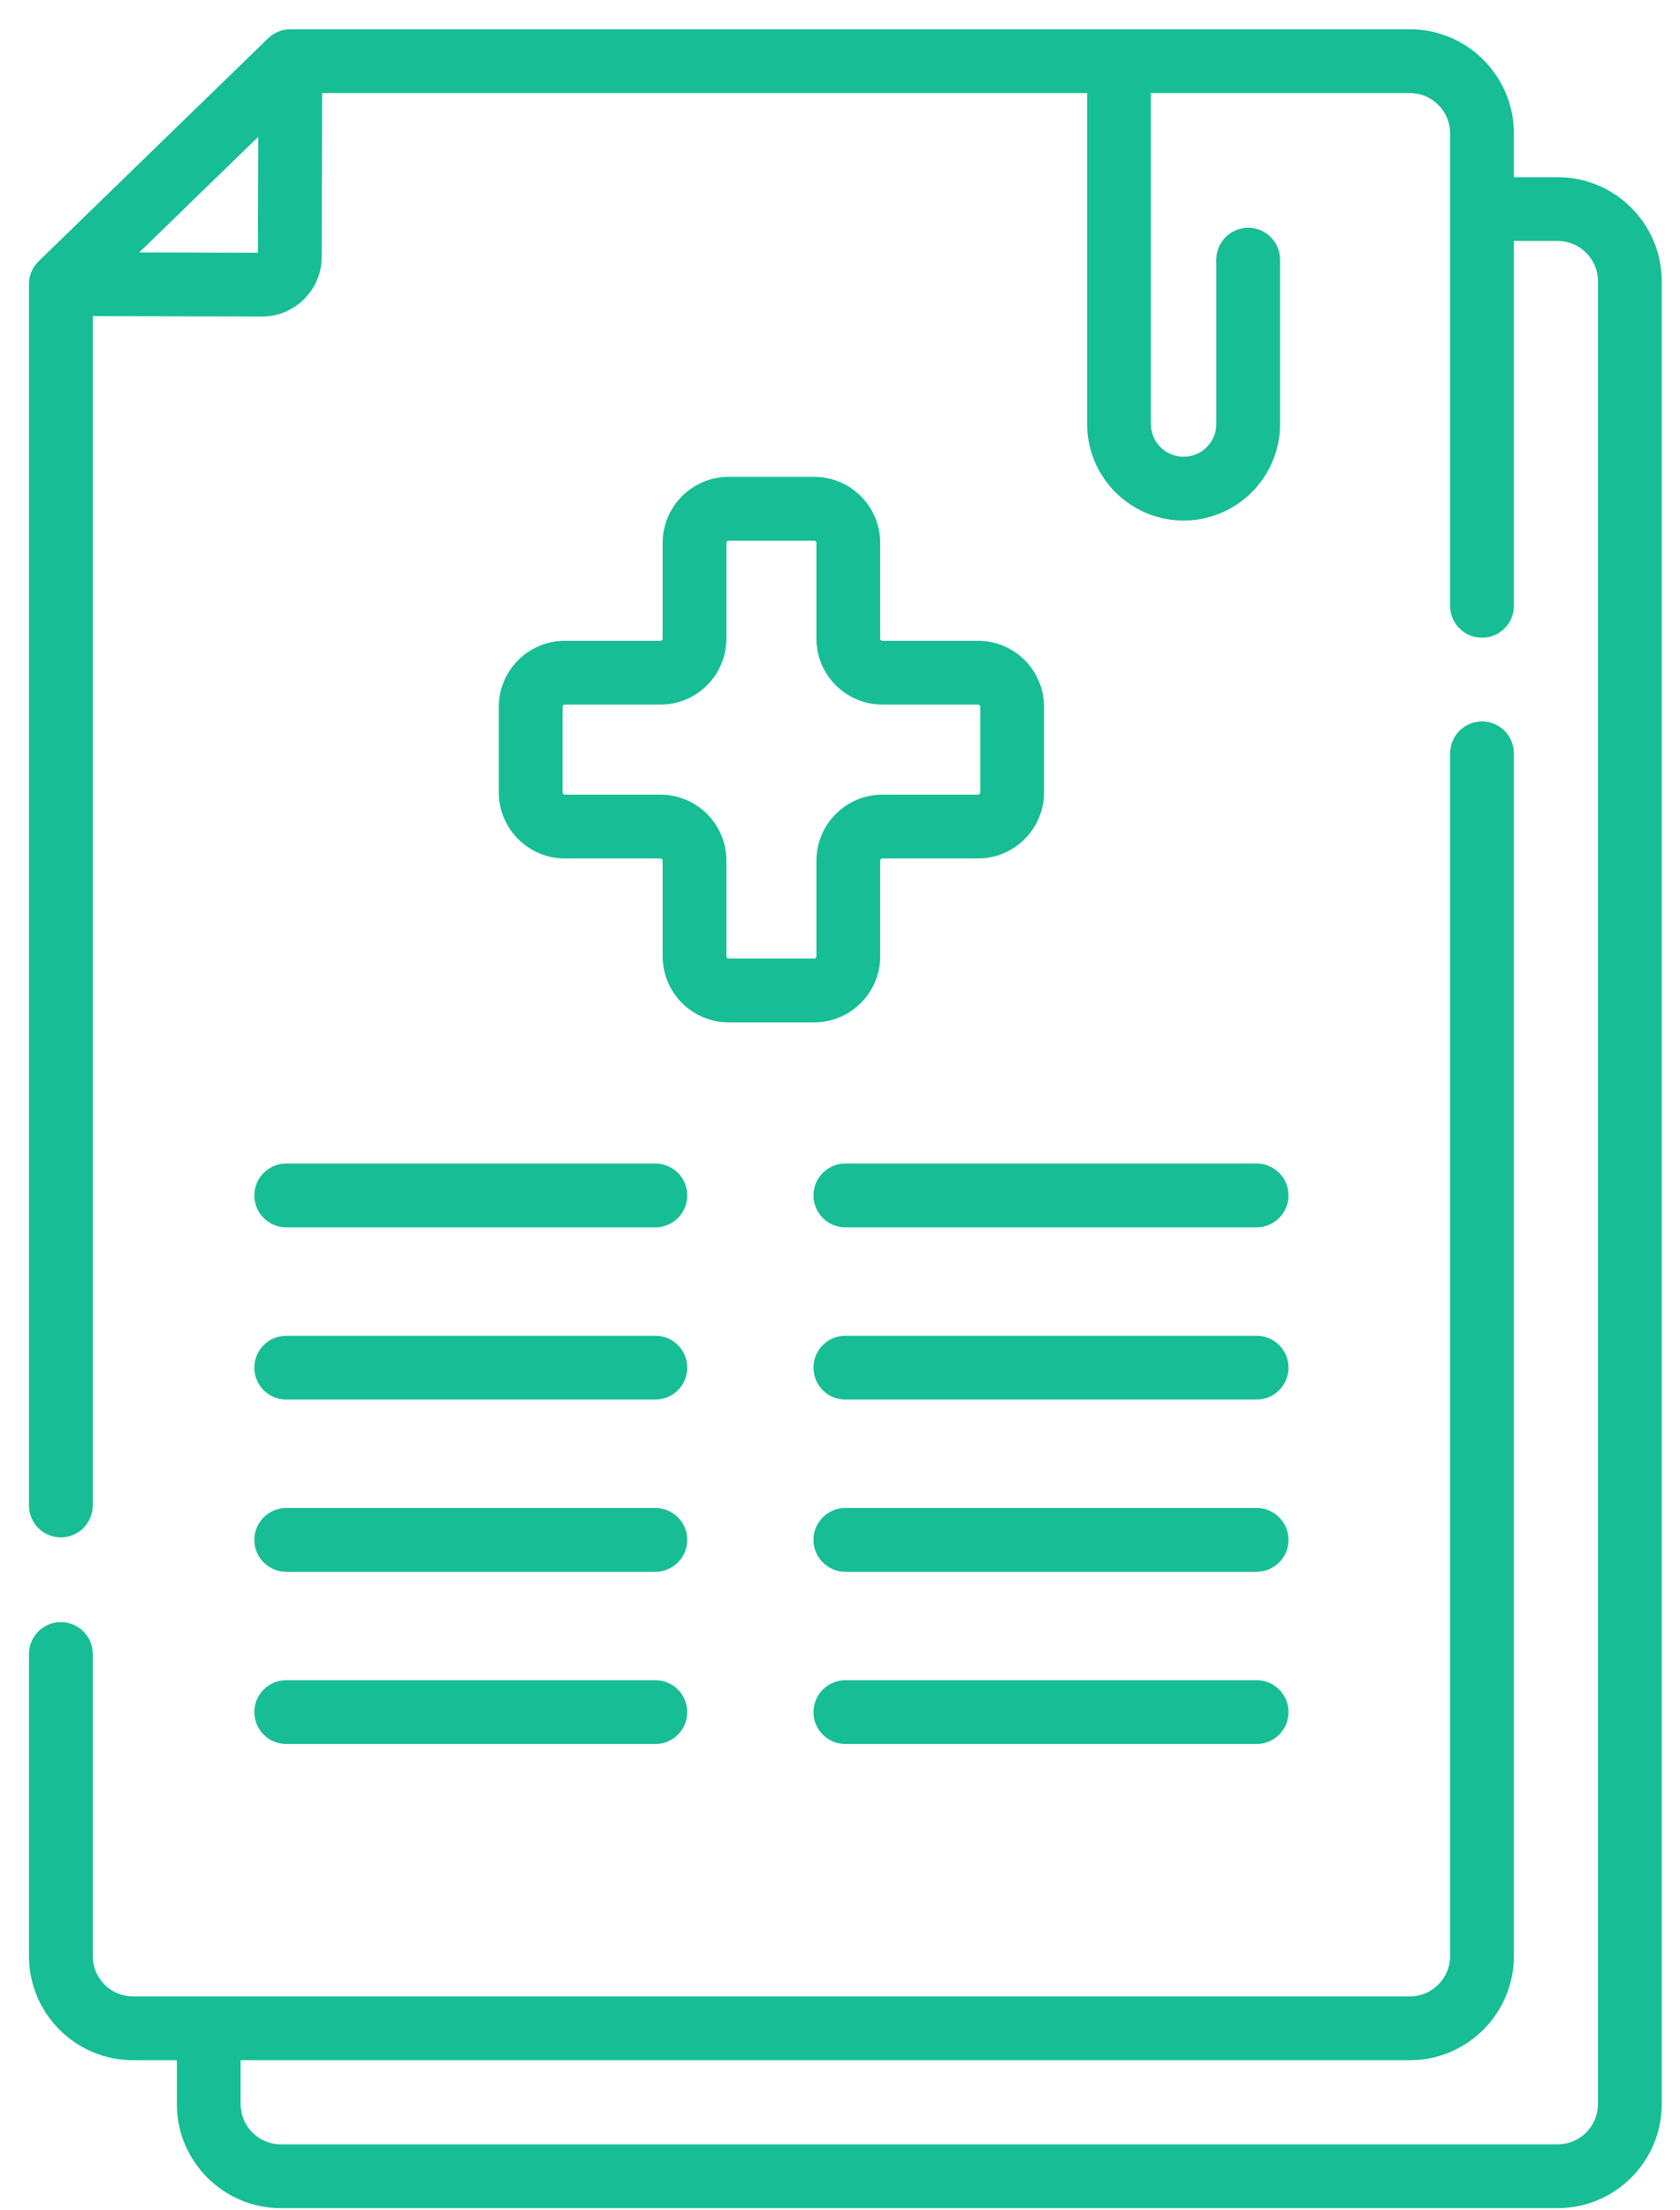 <svg width="54" height="71" viewBox="0 0 54 71" fill="none" xmlns="http://www.w3.org/2000/svg">
<path d="M50.069 5.692H48.66V4.283C48.66 2.44 47.16 0.94 45.317 0.94H9.333C9.066 0.94 8.81 1.044 8.619 1.229L1.242 8.392C1.043 8.585 0.931 8.851 0.931 9.128V48.366C0.931 48.932 1.39 49.391 1.956 49.391C2.522 49.391 2.981 48.932 2.981 48.366V10.155L8.414 10.17H8.42C8.931 10.17 9.412 9.971 9.774 9.611C10.138 9.249 10.339 8.767 10.341 8.254L10.355 2.99H34.944V13.623C34.944 15.333 36.334 16.724 38.044 16.724C39.754 16.724 41.145 15.333 41.145 13.623V8.342C41.145 7.776 40.686 7.317 40.12 7.317C39.554 7.317 39.095 7.776 39.095 8.342V13.623C39.095 14.203 38.623 14.674 38.044 14.674C37.465 14.674 36.993 14.203 36.993 13.623V2.99H45.317C46.03 2.99 46.611 3.57 46.611 4.283V19.463C46.611 20.029 47.07 20.488 47.636 20.488C48.202 20.488 48.66 20.029 48.66 19.463V7.742H50.069C50.783 7.742 51.363 8.322 51.363 9.036V67.596C51.363 68.309 50.783 68.89 50.069 68.89H9.027C8.314 68.89 7.734 68.309 7.734 67.596V66.187H45.317C47.161 66.187 48.66 64.687 48.66 62.843V24.202C48.66 23.636 48.202 23.177 47.636 23.177C47.07 23.177 46.611 23.636 46.611 24.202V62.843C46.611 63.557 46.03 64.138 45.317 64.138H4.275C3.561 64.138 2.981 63.557 2.981 62.843V53.137C2.981 52.571 2.522 52.112 1.956 52.112C1.39 52.112 0.931 52.571 0.931 53.137V62.843C0.931 64.687 2.431 66.187 4.275 66.187H5.684V67.596C5.684 69.44 7.184 70.94 9.027 70.94H50.069C51.913 70.94 53.413 69.44 53.413 67.596V9.036C53.413 7.192 51.913 5.692 50.069 5.692ZM8.291 8.119L4.476 8.109L7.012 5.647L8.301 4.395L8.291 8.119Z" fill="#17BE95"/>
<path d="M26.171 15.32H23.42C22.251 15.32 21.299 16.271 21.299 17.441V20.515C21.299 20.555 21.268 20.586 21.229 20.586H18.154C16.985 20.586 16.033 21.538 16.033 22.707V25.458C16.033 26.627 16.985 27.579 18.154 27.579H21.229C21.268 27.579 21.299 27.61 21.299 27.65V30.724C21.299 31.894 22.251 32.845 23.42 32.845H26.171C27.34 32.845 28.292 31.894 28.292 30.724V27.65C28.292 27.611 28.324 27.579 28.363 27.579H31.437C32.607 27.579 33.558 26.627 33.558 25.458V22.707C33.558 21.538 32.607 20.586 31.437 20.586H28.363C28.324 20.586 28.292 20.555 28.292 20.515V17.441C28.292 16.271 27.34 15.32 26.171 15.32ZM28.363 22.636H31.437C31.476 22.636 31.508 22.668 31.508 22.707V25.458C31.508 25.497 31.476 25.529 31.437 25.529H28.363C27.193 25.529 26.242 26.48 26.242 27.65V30.724C26.242 30.763 26.21 30.795 26.171 30.795H23.42C23.381 30.795 23.349 30.764 23.349 30.724V27.65C23.349 26.48 22.398 25.529 21.229 25.529H18.154C18.115 25.529 18.083 25.497 18.083 25.458V22.707C18.083 22.668 18.115 22.636 18.154 22.636H21.229C22.398 22.636 23.349 21.685 23.349 20.515V17.441C23.349 17.402 23.381 17.37 23.42 17.37H26.171C26.21 17.37 26.242 17.402 26.242 17.441V20.515C26.242 21.685 27.193 22.636 28.363 22.636Z" fill="#17BE95"/>
<path d="M21.065 37.38H9.2C8.634 37.38 8.175 37.839 8.175 38.405C8.175 38.971 8.634 39.43 9.2 39.43H21.065C21.631 39.43 22.09 38.971 22.09 38.405C22.09 37.839 21.631 37.38 21.065 37.38Z" fill="#17BE95"/>
<path d="M27.172 39.43H40.391C40.957 39.43 41.416 38.971 41.416 38.405C41.416 37.839 40.957 37.38 40.391 37.38H27.172C26.606 37.38 26.147 37.839 26.147 38.405C26.147 38.971 26.606 39.43 27.172 39.43Z" fill="#17BE95"/>
<path d="M21.065 42.913H9.2C8.634 42.913 8.175 43.372 8.175 43.938C8.175 44.504 8.634 44.963 9.2 44.963H21.065C21.631 44.963 22.09 44.504 22.09 43.938C22.09 43.372 21.631 42.913 21.065 42.913Z" fill="#17BE95"/>
<path d="M40.391 42.913H27.172C26.606 42.913 26.147 43.372 26.147 43.938C26.147 44.504 26.606 44.963 27.172 44.963H40.391C40.957 44.963 41.416 44.504 41.416 43.938C41.416 43.372 40.957 42.913 40.391 42.913Z" fill="#17BE95"/>
<path d="M21.065 48.446H9.2C8.634 48.446 8.175 48.905 8.175 49.471C8.175 50.037 8.634 50.496 9.2 50.496H21.065C21.631 50.496 22.09 50.037 22.09 49.471C22.09 48.905 21.631 48.446 21.065 48.446Z" fill="#17BE95"/>
<path d="M40.391 48.446H27.172C26.606 48.446 26.147 48.905 26.147 49.471C26.147 50.037 26.606 50.496 27.172 50.496H40.391C40.957 50.496 41.416 50.037 41.416 49.471C41.416 48.905 40.957 48.446 40.391 48.446Z" fill="#17BE95"/>
<path d="M21.065 53.979H9.2C8.634 53.979 8.175 54.438 8.175 55.004C8.175 55.57 8.634 56.029 9.2 56.029H21.065C21.631 56.029 22.09 55.57 22.09 55.004C22.09 54.438 21.631 53.979 21.065 53.979Z" fill="#17BE95"/>
<path d="M40.391 53.979H27.172C26.606 53.979 26.147 54.438 26.147 55.004C26.147 55.57 26.606 56.029 27.172 56.029H40.391C40.957 56.029 41.416 55.57 41.416 55.004C41.416 54.438 40.957 53.979 40.391 53.979Z" fill="#17BE95"/>
</svg>
